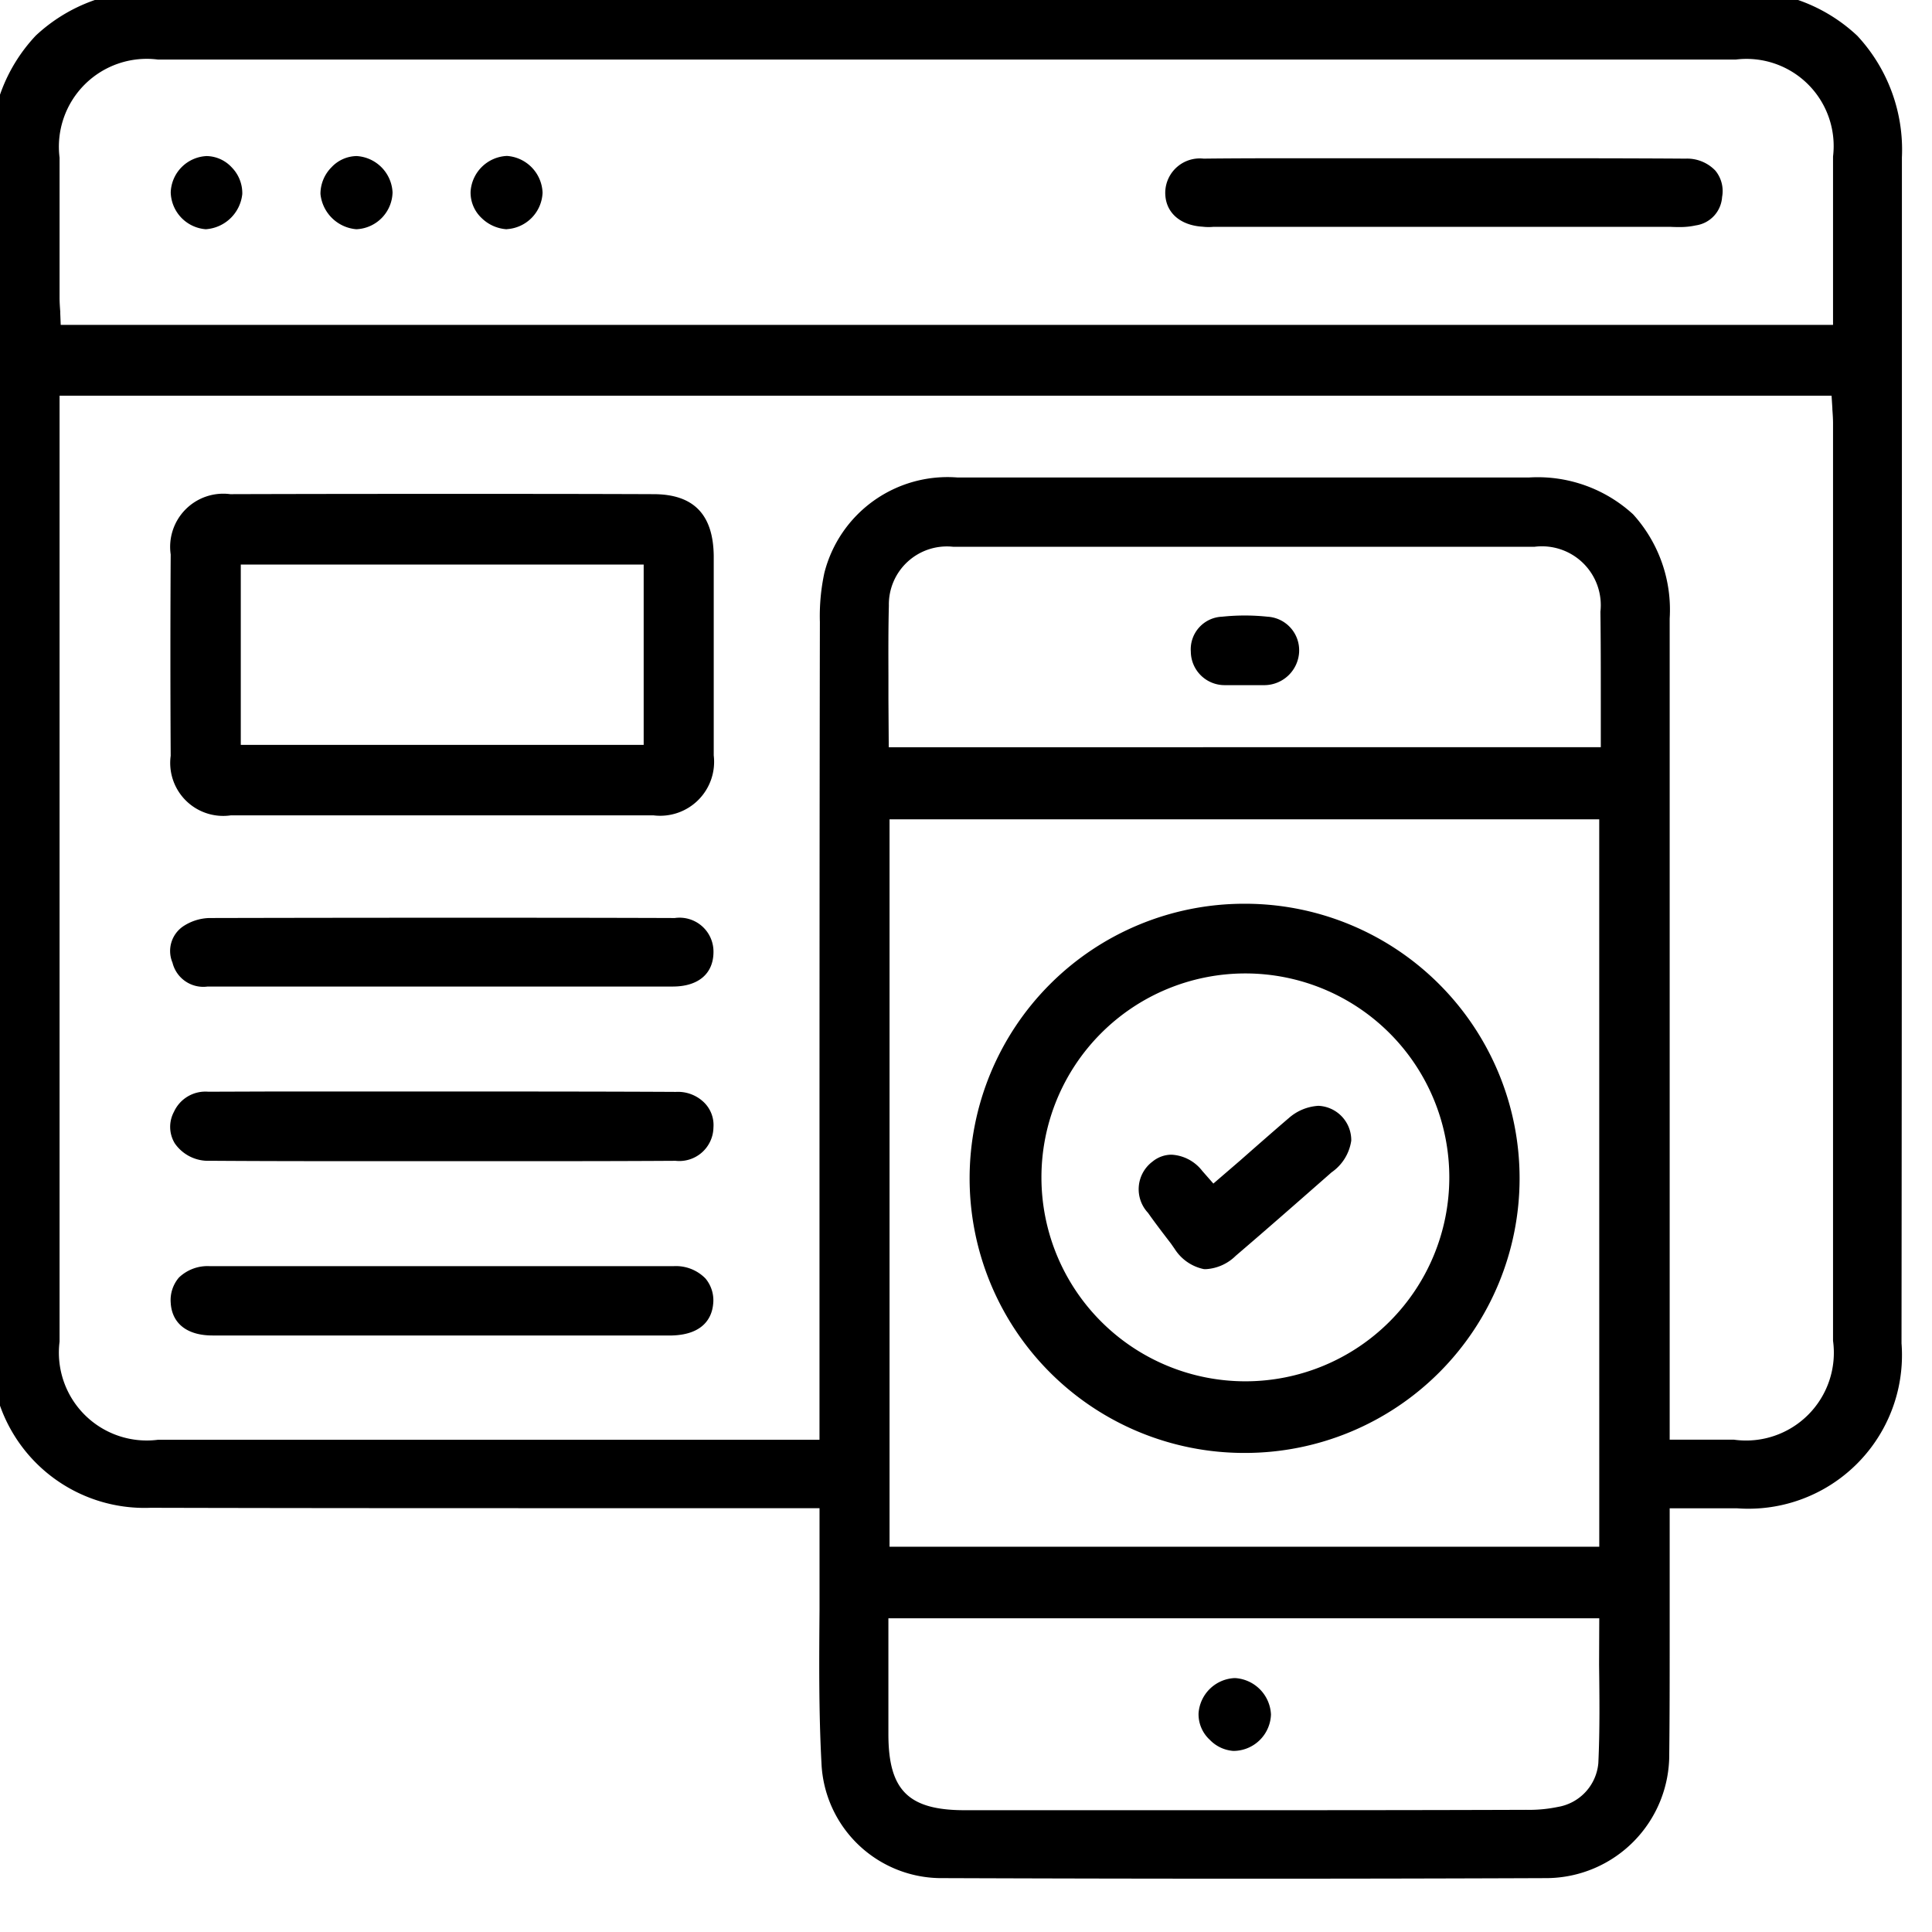 <?xml version="1.0" encoding="utf-8"?><svg xmlns="http://www.w3.org/2000/svg" xmlns:xlink="http://www.w3.org/1999/xlink" width="54" height="54" viewBox="0 0 54 54"><defs><clipPath id="a"><rect width="54" height="54" transform="translate(0 0)" stroke="#000" stroke-width="1"/></clipPath></defs><g transform="translate(0 0)" clip-path="url(#a)"><path d="M48.535,0H4.363A4.047,4.047,0,0,0,0,4.352q0,16.6.011,33.21a5.455,5.455,0,0,0,.076,1.1,4.038,4.038,0,0,0,4.126,3.229c4.18.011,8.37.011,12.55.011h6.394V45c-.011,1.393-.022,2.84.054,4.255a3.117,3.117,0,0,0,3.154,2.981c5.94.022,11.459.022,16.88,0a3.2,3.2,0,0,0,3.164-3.218c.022-1.393.011-2.786.011-4.18V41.9h2.138A4.044,4.044,0,0,0,52.9,37.541q.016-16.573.011-33.145A4.068,4.068,0,0,0,48.535,0M44.928,49.291A1.606,1.606,0,0,1,43.6,50.749a4.168,4.168,0,0,1-.94.086c-3.1.011-6.188.011-9.288.011h-6.4c-1.717,0-2.387-.67-2.387-2.376V44.982H44.95v1.544c.011.907.022,1.847-.022,2.765M24.613,22.648H44.95V43.481H24.613Zm20.38-1.512h-20.4l-.011-1.577c0-.9-.011-1.771.011-2.635a1.878,1.878,0,0,1,2.052-1.89H42.887a1.886,1.886,0,0,1,2.1,2.063c.011.832.011,1.652.011,2.495Zm6.491,16.34a2.7,2.7,0,0,1-3.024,3.013H46.418v-23.2A3.329,3.329,0,0,0,42.736,13.6c-5.324,0-10.649-.011-15.973,0a3.313,3.313,0,0,0-3.478,2.473,5.541,5.541,0,0,0-.119,1.318q-.016,9.04-.011,18.079v5.022H4.417a2.7,2.7,0,0,1-3-2.992V10.811H51.43l.032.583c.011.151.022.292.022.443Zm0-28.145H1.458l-.022-.572c-.011-.151-.022-.292-.022-.432V4.406a2.7,2.7,0,0,1,3-2.992h44.1a2.679,2.679,0,0,1,2.97,2.959Z" transform="translate(0 0)"/><path d="M4.363-.25H48.535A4.629,4.629,0,0,1,51.912,1,4.677,4.677,0,0,1,53.159,4.4c0,10.864,0,22.1-.011,33.145a4.292,4.292,0,0,1-4.591,4.613H46.668v2.688q0,.522,0,1.044c0,1.028,0,2.092-.012,3.139a3.447,3.447,0,0,1-3.413,3.465c-2.737.011-5.435.016-8.247.016s-5.637-.005-8.636-.016a3.358,3.358,0,0,1-3.4-3.22c-.076-1.427-.065-2.872-.054-4.268V42.154H16.762c-4.115,0-8.37,0-12.55-.011A4.282,4.282,0,0,1-.158,38.716a5.626,5.626,0,0,1-.081-1.154C-.25,26.493-.25,15.237-.25,4.352A4.612,4.612,0,0,1,1,.995,4.634,4.634,0,0,1,4.363-.25Zm44.194,41.9a3.78,3.78,0,0,0,4.092-4.113c.011-11.049.011-22.282.011-33.145A3.836,3.836,0,0,0,48.535.25H4.363A3.811,3.811,0,0,0,.25,4.352c0,10.885,0,22.14.011,33.21a5.253,5.253,0,0,0,.07,1.05,3.8,3.8,0,0,0,3.881,3.031c4.18.011,8.435.011,12.55.011h6.644V45c-.011,1.391-.022,2.828.054,4.242a2.865,2.865,0,0,0,2.906,2.744c3,.011,5.821.016,8.633.016s5.509-.005,8.245-.016a2.95,2.95,0,0,0,2.915-2.971c.016-1.044.014-2.1.012-3.131q0-.523,0-1.045V41.654ZM4.417,1.165h44.1A3.23,3.23,0,0,1,50.888,2a3.245,3.245,0,0,1,.846,2.372V9.581H1.217l-.032-.835c-.01-.144-.02-.28-.02-.42V4.406A2.956,2.956,0,0,1,4.417,1.165ZM51.234,9.081V4.374a2.436,2.436,0,0,0-2.72-2.709H4.417A2.456,2.456,0,0,0,1.665,4.406v3.92c0,.122.009.249.019.384l0,.039.013.332ZM1.165,10.561h50.5l.047.843c.01.145.02.282.02.433V37.476a2.948,2.948,0,0,1-3.274,3.263H46.168V17.291c0-2.253-1.187-3.444-3.433-3.444l-5.325,0-5.324,0c-1.99,0-3.732,0-5.324,0a3.077,3.077,0,0,0-3.236,2.284,5.319,5.319,0,0,0-.111,1.257c-.011,6.027-.011,12.154-.011,18.079v5.272H4.417A2.956,2.956,0,0,1,1.165,37.5Zm50.028.5H1.665V37.5a2.456,2.456,0,0,0,2.752,2.742H22.905V35.467c0-5.926,0-12.053.011-18.08a5.752,5.752,0,0,1,.126-1.378,3.551,3.551,0,0,1,3.72-2.663c1.592,0,3.334,0,5.324,0l5.325,0,5.324,0a3.943,3.943,0,0,1,2.91,1.029,3.969,3.969,0,0,1,1.023,2.914V40.239H48.46a2.454,2.454,0,0,0,2.774-2.763V11.837c0-.133-.009-.261-.019-.4l0-.028Zm-24.55,3.723H42.887a2.13,2.13,0,0,1,2.345,2.311c.011.832.011,1.641.011,2.5v1.794h-20.9l-.013-1.825c0-.227,0-.45,0-.673,0-.679,0-1.32.012-1.97A2.13,2.13,0,0,1,26.644,14.784Zm18.1,6.1V19.591c0-.854,0-1.662-.011-2.492a1.645,1.645,0,0,0-1.845-1.816H26.644a1.622,1.622,0,0,0-1.8,1.645c-.016.645-.014,1.283-.012,1.958q0,.334,0,.673l.009,1.327ZM24.363,22.4H45.2V43.731H24.363Zm20.336.5H24.863V43.231H44.7ZM24.331,44.732H45.2v1.794c.011.905.022,1.845-.022,2.777a1.845,1.845,0,0,1-1.518,1.689,4.376,4.376,0,0,1-1,.094c-3.1.011-6.245.011-9.288.011h-6.4c-1.848,0-2.637-.785-2.637-2.626Zm20.369.5H24.831V48.47c0,1.57.559,2.126,2.137,2.126h6.4c3.042,0,6.188,0,9.287-.011a3.92,3.92,0,0,0,.884-.08,1.362,1.362,0,0,0,1.135-1.226c.043-.917.032-1.849.021-2.75Z" transform="translate(0 0)"/><path d="M17.891,13.021q-5.913-.016-11.826,0a1.248,1.248,0,0,0-1.415,1.436c-.011,1.868-.011,3.748,0,5.627A1.24,1.24,0,0,0,6.076,21.5H17.9a1.264,1.264,0,0,0,1.426-1.426V14.5c-.011-1.015-.454-1.48-1.436-1.48M17.87,20.03H6.109v-5.54H17.87Z" transform="translate(0.371 1.041)"/><path d="M11.978,12.763c1.962,0,3.952,0,5.914.008,1.122,0,1.673.565,1.686,1.727v5.575A1.508,1.508,0,0,1,17.9,21.749H6.076A1.48,1.48,0,0,1,4.4,20.084c-.011-1.872-.011-3.766,0-5.628a1.485,1.485,0,0,1,1.665-1.685C8.027,12.765,10.016,12.763,11.978,12.763ZM17.9,21.249c.8,0,1.166-.363,1.176-1.178V14.5c-.009-.884-.342-1.23-1.186-1.23-1.962-.005-3.951-.008-5.913-.008s-3.951,0-5.912.008c-.817,0-1.165.355-1.165,1.186-.011,1.862-.011,3.754,0,5.625,0,.829.341,1.166,1.176,1.166ZM5.859,14.239H18.12v6.04H5.859Zm11.761.5H6.359v5.04H17.62Z" transform="translate(0.371 1.041)"/><path d="M19.318,29.225c-.011.432-.313.691-.81.691-1.577.011-3.164.011-4.741.011H10.084c-1.523,0-3.056,0-4.579-.011a.893.893,0,0,1-.778-.367.637.637,0,0,1-.011-.637.721.721,0,0,1,.734-.421L7.2,28.48h5.076c2.084,0,4.169,0,6.242.011a.8.8,0,0,1,.616.227.631.631,0,0,1,.184.508" transform="translate(0.371 2.278)"/><path d="M13.766,30.177H10.084c-1.5,0-3.057,0-4.581-.011a1.133,1.133,0,0,1-.988-.486A.887.887,0,0,1,4.49,28.8a.967.967,0,0,1,.96-.564L7.2,28.23h5.078c2.05,0,4.169,0,6.244.011a1.043,1.043,0,0,1,.791.3.884.884,0,0,1,.257.694.954.954,0,0,1-1.06.932C16.932,30.177,15.322,30.177,13.766,30.177ZM7.2,28.73l-1.748.011a.472.472,0,0,0-.511.28.4.4,0,0,0,0,.393.655.655,0,0,0,.568.253c1.524.011,3.077.011,4.579.011h3.683c1.555,0,3.164,0,4.739-.011.252,0,.553-.078.562-.447v-.007a.388.388,0,0,0-.1-.31l-.014-.014a.56.56,0,0,0-.432-.147c-2.074-.011-4.193-.011-6.242-.011Z" transform="translate(0.371 2.278)"/><path d="M19.317,33.8c-.054.518-.529.626-.907.637H5.568c-.4,0-.875-.119-.918-.659a.722.722,0,0,1,.162-.54A.92.92,0,0,1,5.5,33c1.534-.011,3.078,0,4.622,0h3.7c1.544,0,3.078-.011,4.622,0a.915.915,0,0,1,.713.259.7.7,0,0,1,.151.54" transform="translate(0.372 2.64)"/><path d="M18.413,34.687H5.568c-.7,0-1.122-.324-1.167-.889V33.79a.971.971,0,0,1,.227-.721A1.156,1.156,0,0,1,5.5,32.75c.457,0,.961,0,1.537,0l1.541,0,1.545,0h3.7l1.542,0,1.539,0c.576,0,1.081,0,1.543,0a1.152,1.152,0,0,1,.9.345.951.951,0,0,1,.212.73c-.032.311-.225.836-1.149.862ZM4.9,33.762c.01.12.042.424.668.424H18.406c.621-.019.651-.305.662-.413a.456.456,0,0,0-.093-.353.706.706,0,0,0-.522-.171c-.463,0-.967,0-1.542,0l-1.537,0-1.543,0h-3.7l-1.546,0-1.54,0c-.575,0-1.077,0-1.535,0a.7.7,0,0,0-.51.158A.481.481,0,0,0,4.9,33.762Z" transform="translate(0.372 2.64)"/><path d="M19.318,24.693c0,.583-.475.713-.886.713h-13c-.562,0-.67-.27-.745-.5a.585.585,0,0,1,.227-.745,1.143,1.143,0,0,1,.562-.173q6.512-.016,13.014,0c.529,0,.832.259.832.7" transform="translate(0.371 1.919)"/><path d="M18.432,25.655h-13a.887.887,0,0,1-.982-.668.833.833,0,0,1,.325-1.032,1.39,1.39,0,0,1,.7-.215c2.16-.005,4.35-.008,6.507-.008s4.347,0,6.508.008a.948.948,0,0,1,1.081.952C19.568,25.3,19.143,25.655,18.432,25.655Zm-6.453-1.423c-2.157,0-4.346,0-6.506.008a.892.892,0,0,0-.427.133c-.116.077-.214.188-.125.456.061.182.109.326.508.326h13c.636,0,.636-.324.636-.463,0-.3-.2-.452-.582-.452C16.325,24.235,14.136,24.233,11.979,24.233Z" transform="translate(0.371 1.919)"/><path d="M45.456,5.129a.614.614,0,0,1-.54.583,2.481,2.481,0,0,1-.659.032H31.47a1.041,1.041,0,0,1-.259,0c-.41-.022-.842-.216-.821-.734a.724.724,0,0,1,.821-.67c.961-.011,1.933-.011,2.894-.011h5.724c1.62,0,3.229,0,4.849.011a.846.846,0,0,1,.648.248.654.654,0,0,1,.13.54" transform="translate(2.431 0.346)"/><path d="M31.34,6a1.3,1.3,0,0,1-.152-.009c-.661-.038-1.072-.427-1.049-.994a.966.966,0,0,1,1.071-.909c.96-.011,1.943-.011,2.894-.011h5.724c1.588,0,3.23,0,4.851.011a1.093,1.093,0,0,1,.835.335.9.9,0,0,1,.188.738.857.857,0,0,1-.735.793A2,2,0,0,1,44.507,6c-.071,0-.15,0-.255-.006H31.485A1.3,1.3,0,0,1,31.34,6ZM34.105,4.58c-.95,0-1.932,0-2.892.011-.168,0-.553.042-.574.433-.015.363.309.457.584.472l.018,0a.8.8,0,0,0,.2,0l.031,0h12.8c.1,0,.174.006.24.006a1.526,1.526,0,0,0,.352-.032l.008,0a.37.37,0,0,0,.341-.37V5.092a.408.408,0,0,0-.073-.341.613.613,0,0,0-.457-.16c-1.621-.011-3.262-.011-4.849-.011Z" transform="translate(2.431 0.346)"/><path d="M13.922,5.048a.813.813,0,0,1-.745.767.843.843,0,0,1-.529-.238.73.73,0,0,1-.238-.551.822.822,0,0,1,.756-.756h.011a.824.824,0,0,1,.745.778" transform="translate(0.993 0.342)"/><path d="M13.172,6.065H13.16a1.1,1.1,0,0,1-.692-.313.976.976,0,0,1-.308-.735,1.065,1.065,0,0,1,1.006-1h.018a1.07,1.07,0,0,1,.988,1.028,1.064,1.064,0,0,1-.988,1.017ZM13.166,4.52a.573.573,0,0,0-.506.513V5.04a.487.487,0,0,0,.165.36l.006.007a.6.6,0,0,0,.351.157.566.566,0,0,0,.491-.516.58.58,0,0,0-.5-.528Z" transform="translate(0.993 0.342)"/><path d="M6.151,5.069a.851.851,0,0,1-.767.745.8.8,0,0,1-.734-.778.806.806,0,0,1,.756-.767.726.726,0,0,1,.518.238.783.783,0,0,1,.227.562" transform="translate(0.372 0.342)"/><path d="M5.392,6.065H5.377A1.061,1.061,0,0,1,4.4,5.034,1.052,1.052,0,0,1,5.406,4.02a.98.98,0,0,1,.7.317A1.03,1.03,0,0,1,6.4,5.08a1.1,1.1,0,0,1-.995.983ZM5.406,4.52a.562.562,0,0,0-.506.517v.007a.559.559,0,0,0,.477.52.6.6,0,0,0,.524-.5V5.055a.539.539,0,0,0-.16-.377A.48.48,0,0,0,5.406,4.52Z" transform="translate(0.372 0.342)"/><path d="M10.042,5.037a.806.806,0,0,1-.745.778.841.841,0,0,1-.767-.745.8.8,0,0,1,.238-.562.726.726,0,0,1,.518-.238.814.814,0,0,1,.756.767" transform="translate(0.682 0.342)"/><path d="M9.29,6.065H9.275a1.1,1.1,0,0,1-1-.987V5.069a1.054,1.054,0,0,1,.308-.735.98.98,0,0,1,.7-.314h.007a1.069,1.069,0,0,1,1,1.017A1.056,1.056,0,0,1,9.3,6.064Zm-.51-1a.6.6,0,0,0,.524.5.556.556,0,0,0,.488-.527.57.57,0,0,0-.509-.517.481.481,0,0,0-.332.158l-.006.007A.551.551,0,0,0,8.78,5.066Z" transform="translate(0.682 0.342)"/><path d="M38,25.791a7.4,7.4,0,0,0-5.238-2.171h-.011a7.425,7.425,0,0,0,0,14.85h.032a7.43,7.43,0,0,0,7.4-7.4A7.444,7.444,0,0,0,38,25.791m-1.015,9.493A5.98,5.98,0,1,1,32.77,25.067h.022a5.987,5.987,0,0,1,4.19,10.217" transform="translate(2.028 1.89)"/><path d="M32.78,38.72h-.032a7.675,7.675,0,0,1,0-15.35h.011a7.675,7.675,0,0,1,.022,15.35Zm-.032-14.85a7.175,7.175,0,0,0,0,14.35h.031a7.18,7.18,0,0,0,7.148-7.149,7.18,7.18,0,0,0-7.17-7.2Zm.022,13.414a6.233,6.233,0,1,1,0-12.466h.022a6.233,6.233,0,0,1-.022,12.466Zm0-11.966a5.7,5.7,0,1,0,.021,0Z" transform="translate(2.028 1.89)"/><path d="M33.577,16.916a.725.725,0,0,1-.724.691H31.763a.694.694,0,0,1-.713-.691.668.668,0,0,1,.648-.724,5.762,5.762,0,0,1,1.22,0,.689.689,0,0,1,.659.724" transform="translate(2.484 1.293)"/><path d="M32.863,17.857H31.744a.944.944,0,0,1-.944-.934.912.912,0,0,1,.874-.979,6.04,6.04,0,0,1,1.268,0,.939.939,0,0,1,.885.979v.007a.978.978,0,0,1-.954.927Zm-1.091-.5h1.071a.477.477,0,0,0,.484-.452.44.44,0,0,0-.429-.464h-.007a5.537,5.537,0,0,0-1.167,0h-.006a.421.421,0,0,0-.418.468A.448.448,0,0,0,31.773,17.357Z" transform="translate(2.484 1.293)"/><path d="M32.773,44.427a.806.806,0,0,1-.756.767.814.814,0,0,1-.767-.788.812.812,0,0,1,.756-.745h.011a.814.814,0,0,1,.756.767" transform="translate(2.5 3.493)"/><path d="M31.974,45.446a1.015,1.015,0,0,1-.66-.311A.969.969,0,0,1,31,44.395a1.059,1.059,0,0,1,1.006-.985h.018a1.069,1.069,0,0,1,1,1.017,1.053,1.053,0,0,1-.991,1.017Zm.032-1.536a.566.566,0,0,0-.506.5v.007a.465.465,0,0,0,.159.354l.006.006a.535.535,0,0,0,.31.167h.01l.033,0a.562.562,0,0,0,.506-.517.57.57,0,0,0-.51-.517Z" transform="translate(2.5 3.493)"/><path d="M35.143,29.552a1.085,1.085,0,0,1-.464.713C33.793,31.043,32.9,31.831,32,32.6a1,1,0,0,1-.7.313,1.062,1.062,0,0,1-.648-.475l-.1-.14c-.216-.281-.432-.562-.637-.853a.719.719,0,0,1,.076-1.091.588.588,0,0,1,.378-.14.923.923,0,0,1,.67.367l.475.54.929-.8c.454-.4.9-.788,1.35-1.177.216-.173.734-.529,1.156-.076a.642.642,0,0,1,.194.486" transform="translate(2.376 2.308)"/><path d="M31.35,33.164a.752.752,0,0,1-.078,0,1.271,1.271,0,0,1-.819-.57l-.008-.011-.094-.135c-.213-.277-.433-.563-.64-.857a.965.965,0,0,1,.127-1.433.84.84,0,0,1,.531-.192,1.165,1.165,0,0,1,.859.454l.31.353.741-.638c.425-.374.881-.775,1.35-1.178l.007-.005a1.373,1.373,0,0,1,.839-.352.96.96,0,0,1,.917.973,1.306,1.306,0,0,1-.551.887l-.151.133c-.827.726-1.682,1.477-2.528,2.2A1.294,1.294,0,0,1,31.35,33.164Zm-.5-.876c.241.308.4.367.473.375h.026a.886.886,0,0,0,.489-.257c.842-.72,1.7-1.47,2.522-2.2l.153-.134c.245-.211.372-.392.38-.537a.386.386,0,0,0-.128-.3.382.382,0,0,0-.29-.141.882.882,0,0,0-.523.24c-.466.4-.92.8-1.344,1.172l-1.118.962-.639-.726a.7.7,0,0,0-.482-.282.338.338,0,0,0-.22.084l-.011.009c-.3.218-.176.524-.02.743.2.289.421.573.632.847l.007.01Z" transform="translate(2.376 2.308)"/></g></svg>